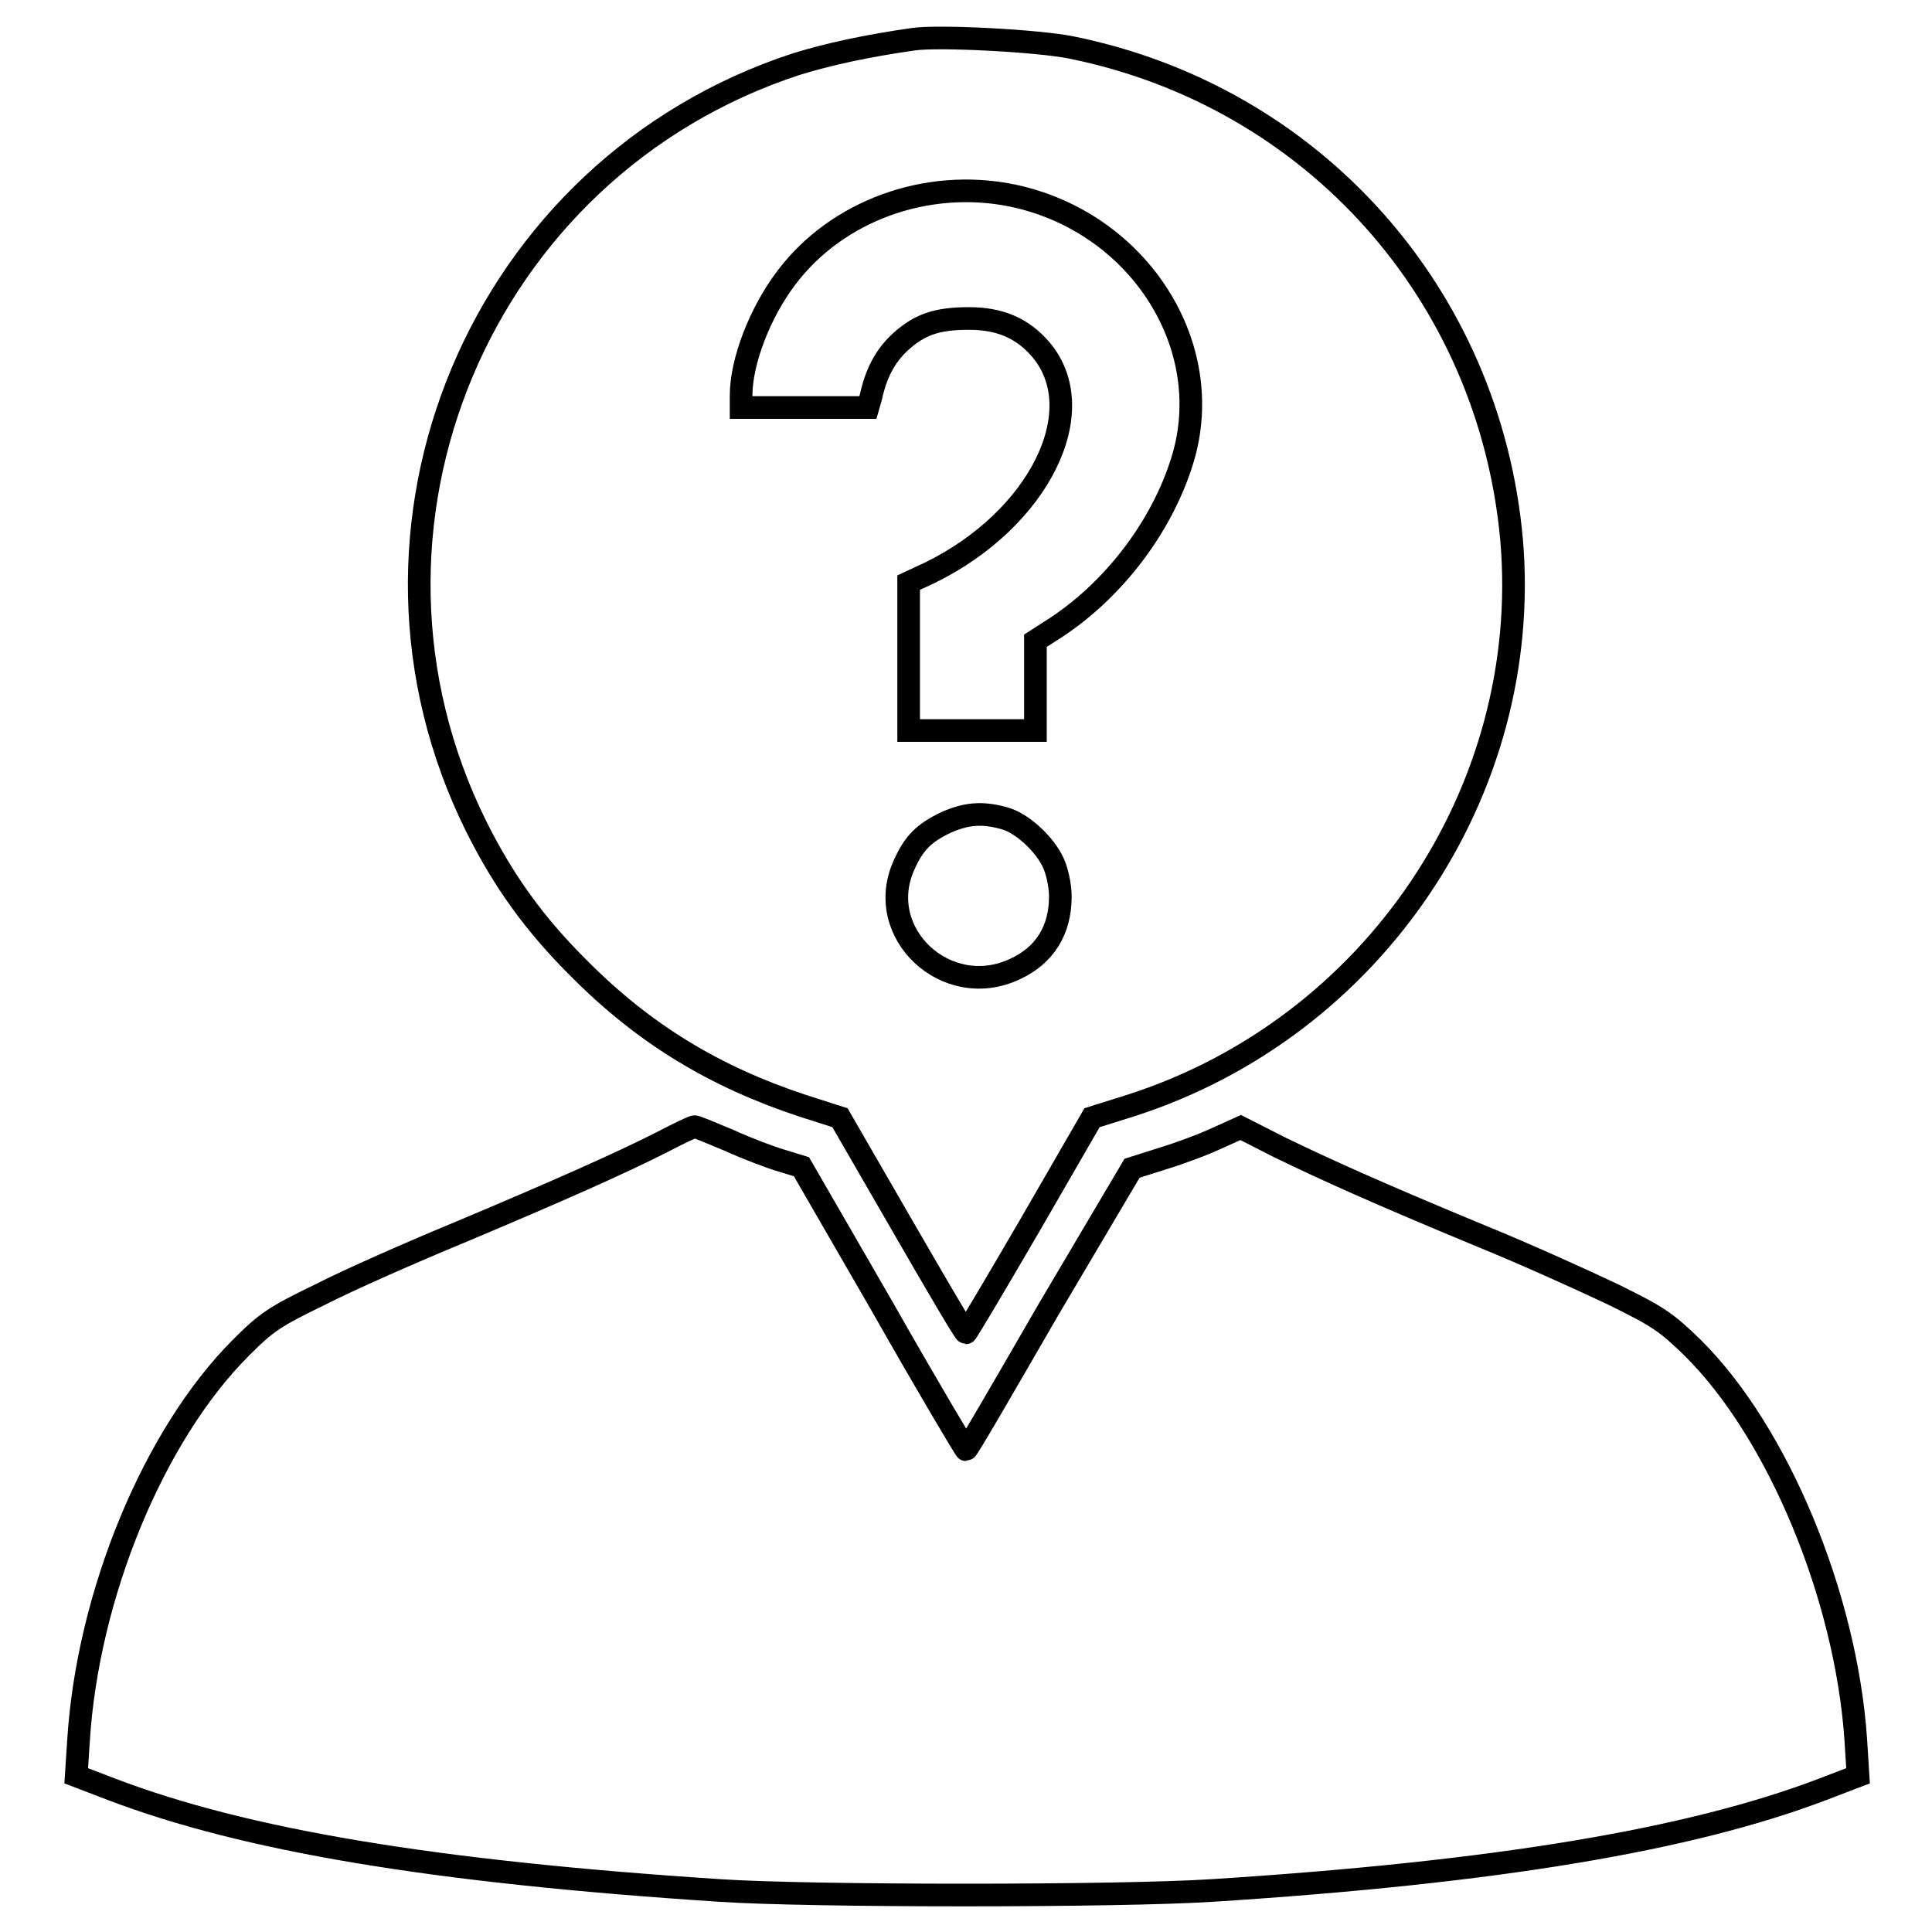 <?xml version="1.0" encoding="utf-8"?>
<!-- Svg Vector Icons : http://www.onlinewebfonts.com/icon -->
<!DOCTYPE svg PUBLIC "-//W3C//DTD SVG 1.1//EN" "http://www.w3.org/Graphics/SVG/1.1/DTD/svg11.dtd">
<svg version="1.1" xmlns="http://www.w3.org/2000/svg" xmlns:xlink="http://www.w3.org/1999/xlink" x="0px" y="0px" viewBox="0 0 256 256" enable-background="new 0 0 256 256" xml:space="preserve">
<g><g><g><path stroke-width="3" fill-opacity="0" stroke="#000000"  d="M121,5.2c-6.3,0.9-11.3,2-15.5,3.3C63.6,22.2,43.5,70,63.1,109.5c3.6,7.2,7.7,13,13.9,19.1c8.5,8.5,17.8,14.1,29.3,17.9l5,1.6l8.2,14.2c4.5,7.8,8.3,14.3,8.5,14.3c0.1,0,3.9-6.4,8.5-14.3l8.2-14.2l5.1-1.6c32.2-10.3,53.3-41.7,50.5-74.9C197.4,39,174,12.8,142,6.3C137.6,5.4,124.4,4.7,121,5.2z M134.1,25.9c16.4,3.4,26.9,19.3,22.8,34.3c-2.5,8.9-8.9,17.6-16.9,22.9l-2.8,1.8v5.9v6h-8.4h-8.4v-9.8v-9.8l2.8-1.3c14.5-7.1,21.6-21.5,14.7-29.6c-2.4-2.8-5.4-4.1-9.5-4.1c-4.3,0-6.6,0.8-9.2,3.2c-1.9,1.8-3.1,4-3.8,7.2L115,54h-8.4h-8.4v-1.6c0-4.5,2.5-11,6-15.6C110.9,27.9,122.8,23.6,134.1,25.9z M133,108.4c2.4,0.6,5.5,3.5,6.6,6c0.5,1.1,0.9,3,0.9,4.4c0,4.5-2.1,7.8-6,9.6c-9.1,4.3-18.8-4.8-14.7-13.8c1.3-2.9,2.6-4.2,5.5-5.6C128,107.8,130.1,107.6,133,108.4z"/><path stroke-width="3" fill-opacity="0" stroke="#000000"  d="M87.8,151.3c-5.5,2.8-13.6,6.4-26.9,12c-6.3,2.6-14.7,6.3-18.4,8.2c-6.2,3-7.2,3.7-10.6,7.1c-11.5,11.5-20.3,32.7-21.5,52.1l-0.3,4.6l4.7,1.8c17.6,6.7,42.3,10.9,80.6,13.4c11.9,0.8,52.8,0.8,65.2,0c37.6-2.4,63.3-6.7,80.9-13.4l4.7-1.8l-0.3-4.8c-1.3-19-10.3-40.7-21.6-51.9c-3.5-3.4-4.5-4.1-10.6-7.1c-3.8-1.8-11.5-5.3-17.4-7.7c-14-5.8-20.6-8.8-26.8-11.8l-5.1-2.6l-3.1,1.4c-1.7,0.8-4.9,2-7.2,2.7l-4.1,1.3L139,173.4c-5.9,10.2-10.8,18.7-11,18.7c-0.1,0-5.1-8.4-11-18.8l-10.8-18.7l-2.6-0.8c-1.4-0.4-4.6-1.6-7-2.7c-2.4-1-4.5-1.9-4.6-1.8C91.8,149.3,89.9,150.2,87.8,151.3z"/></g></g></g>
</svg>